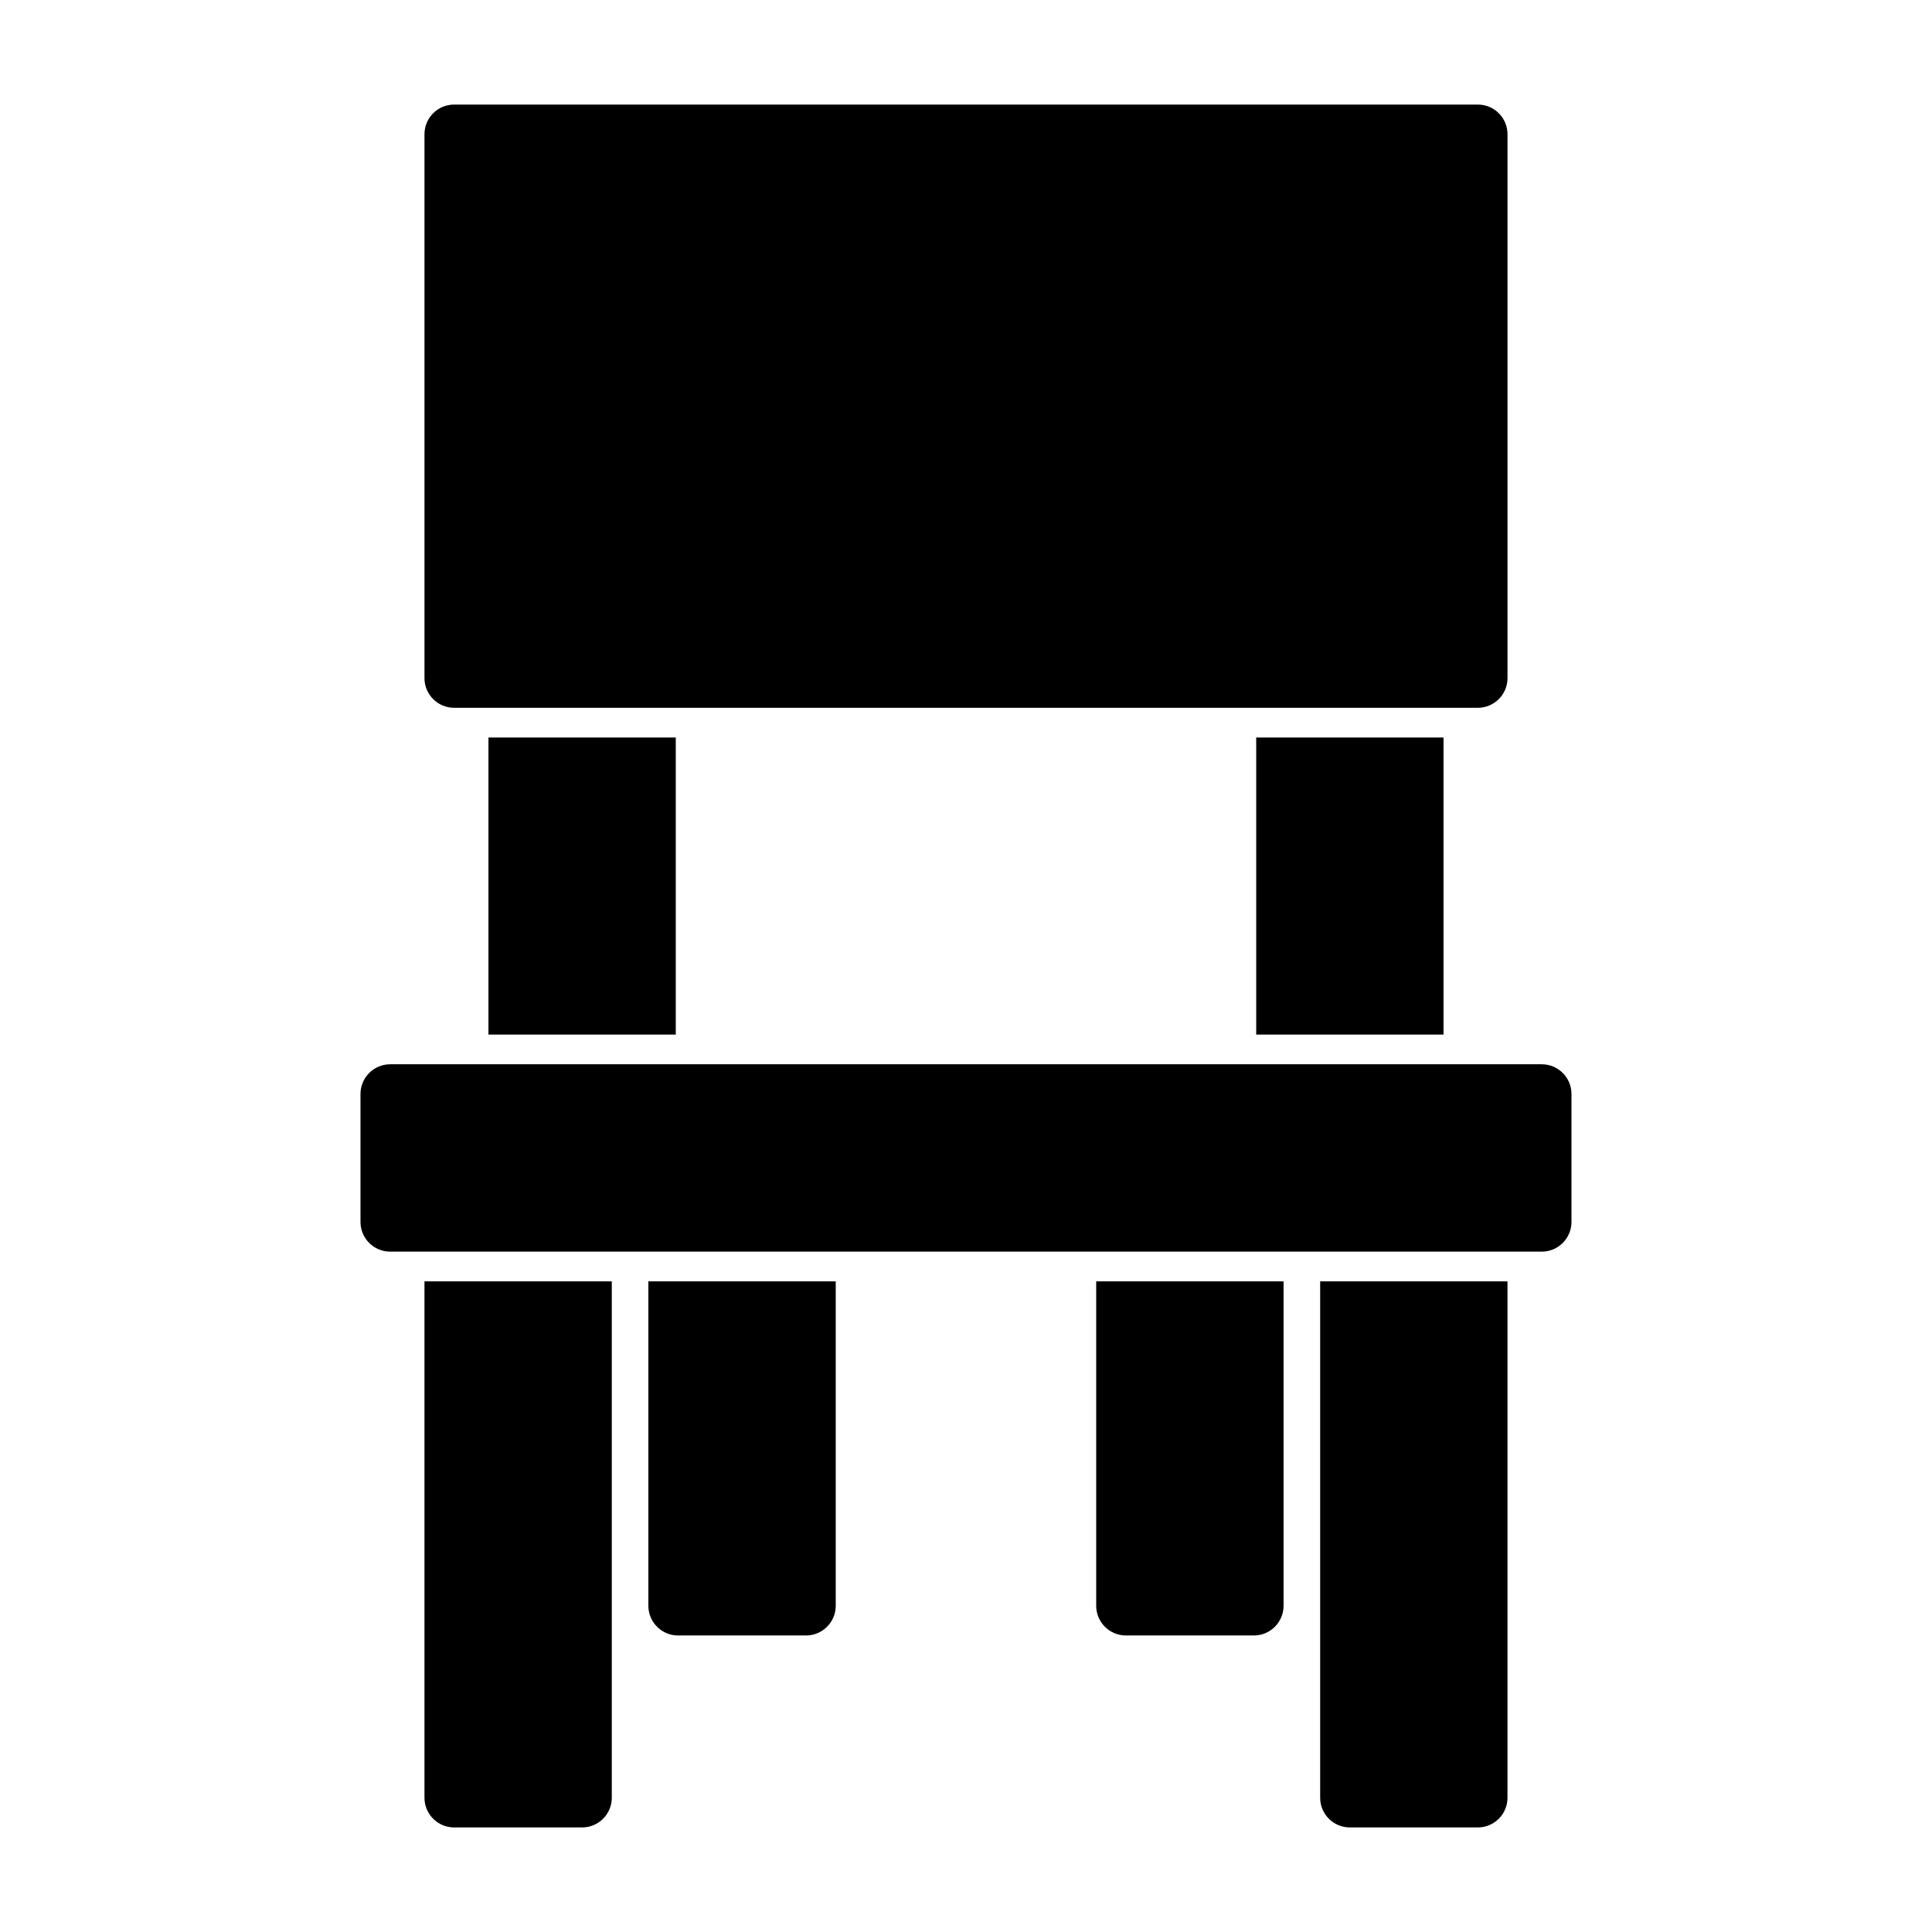 <?xml version="1.0" encoding="UTF-8"?>
<!-- Uploaded to: SVG Repo, www.svgrepo.com, Generator: SVG Repo Mixer Tools -->
<svg fill="#000000" width="800px" height="800px" version="1.1" viewBox="144 144 512 512" xmlns="http://www.w3.org/2000/svg">
 <path d="m306.13 483.57h-49.641v136.85c0 4.344 3.512 7.871 7.871 7.871h33.898c4.359 0 7.871-3.527 7.871-7.871zm237.37 0h-49.641v136.85c0 4.344 3.512 7.871 7.871 7.871h33.898c4.359 0 7.871-3.527 7.871-7.871zm-178.02 0h-49.656v85.977c0 4.344 3.527 7.871 7.871 7.871h33.914c4.344 0 7.871-3.527 7.871-7.871zm118.68 0h-49.656v85.977c0 4.344 3.527 7.871 7.871 7.871h33.914c4.344 0 7.871-3.527 7.871-7.871zm76.297-49.656c0-4.344-3.527-7.871-7.871-7.871h-305.18c-4.344 0-7.871 3.527-7.871 7.871v33.914c0 4.344 3.527 7.871 7.871 7.871h305.18c4.344 0 7.871-3.527 7.871-7.871zm-237.37-15.742h-49.641v-78.719h49.641zm203.46 0h-49.641v-78.719h49.641zm16.957-238.59c0-4.344-3.512-7.871-7.871-7.871h-271.27c-4.359 0-7.871 3.527-7.871 7.871v144.12c0 4.344 3.512 7.871 7.871 7.871h271.27c4.359 0 7.871-3.527 7.871-7.871z" fill-rule="evenodd"/>
</svg>